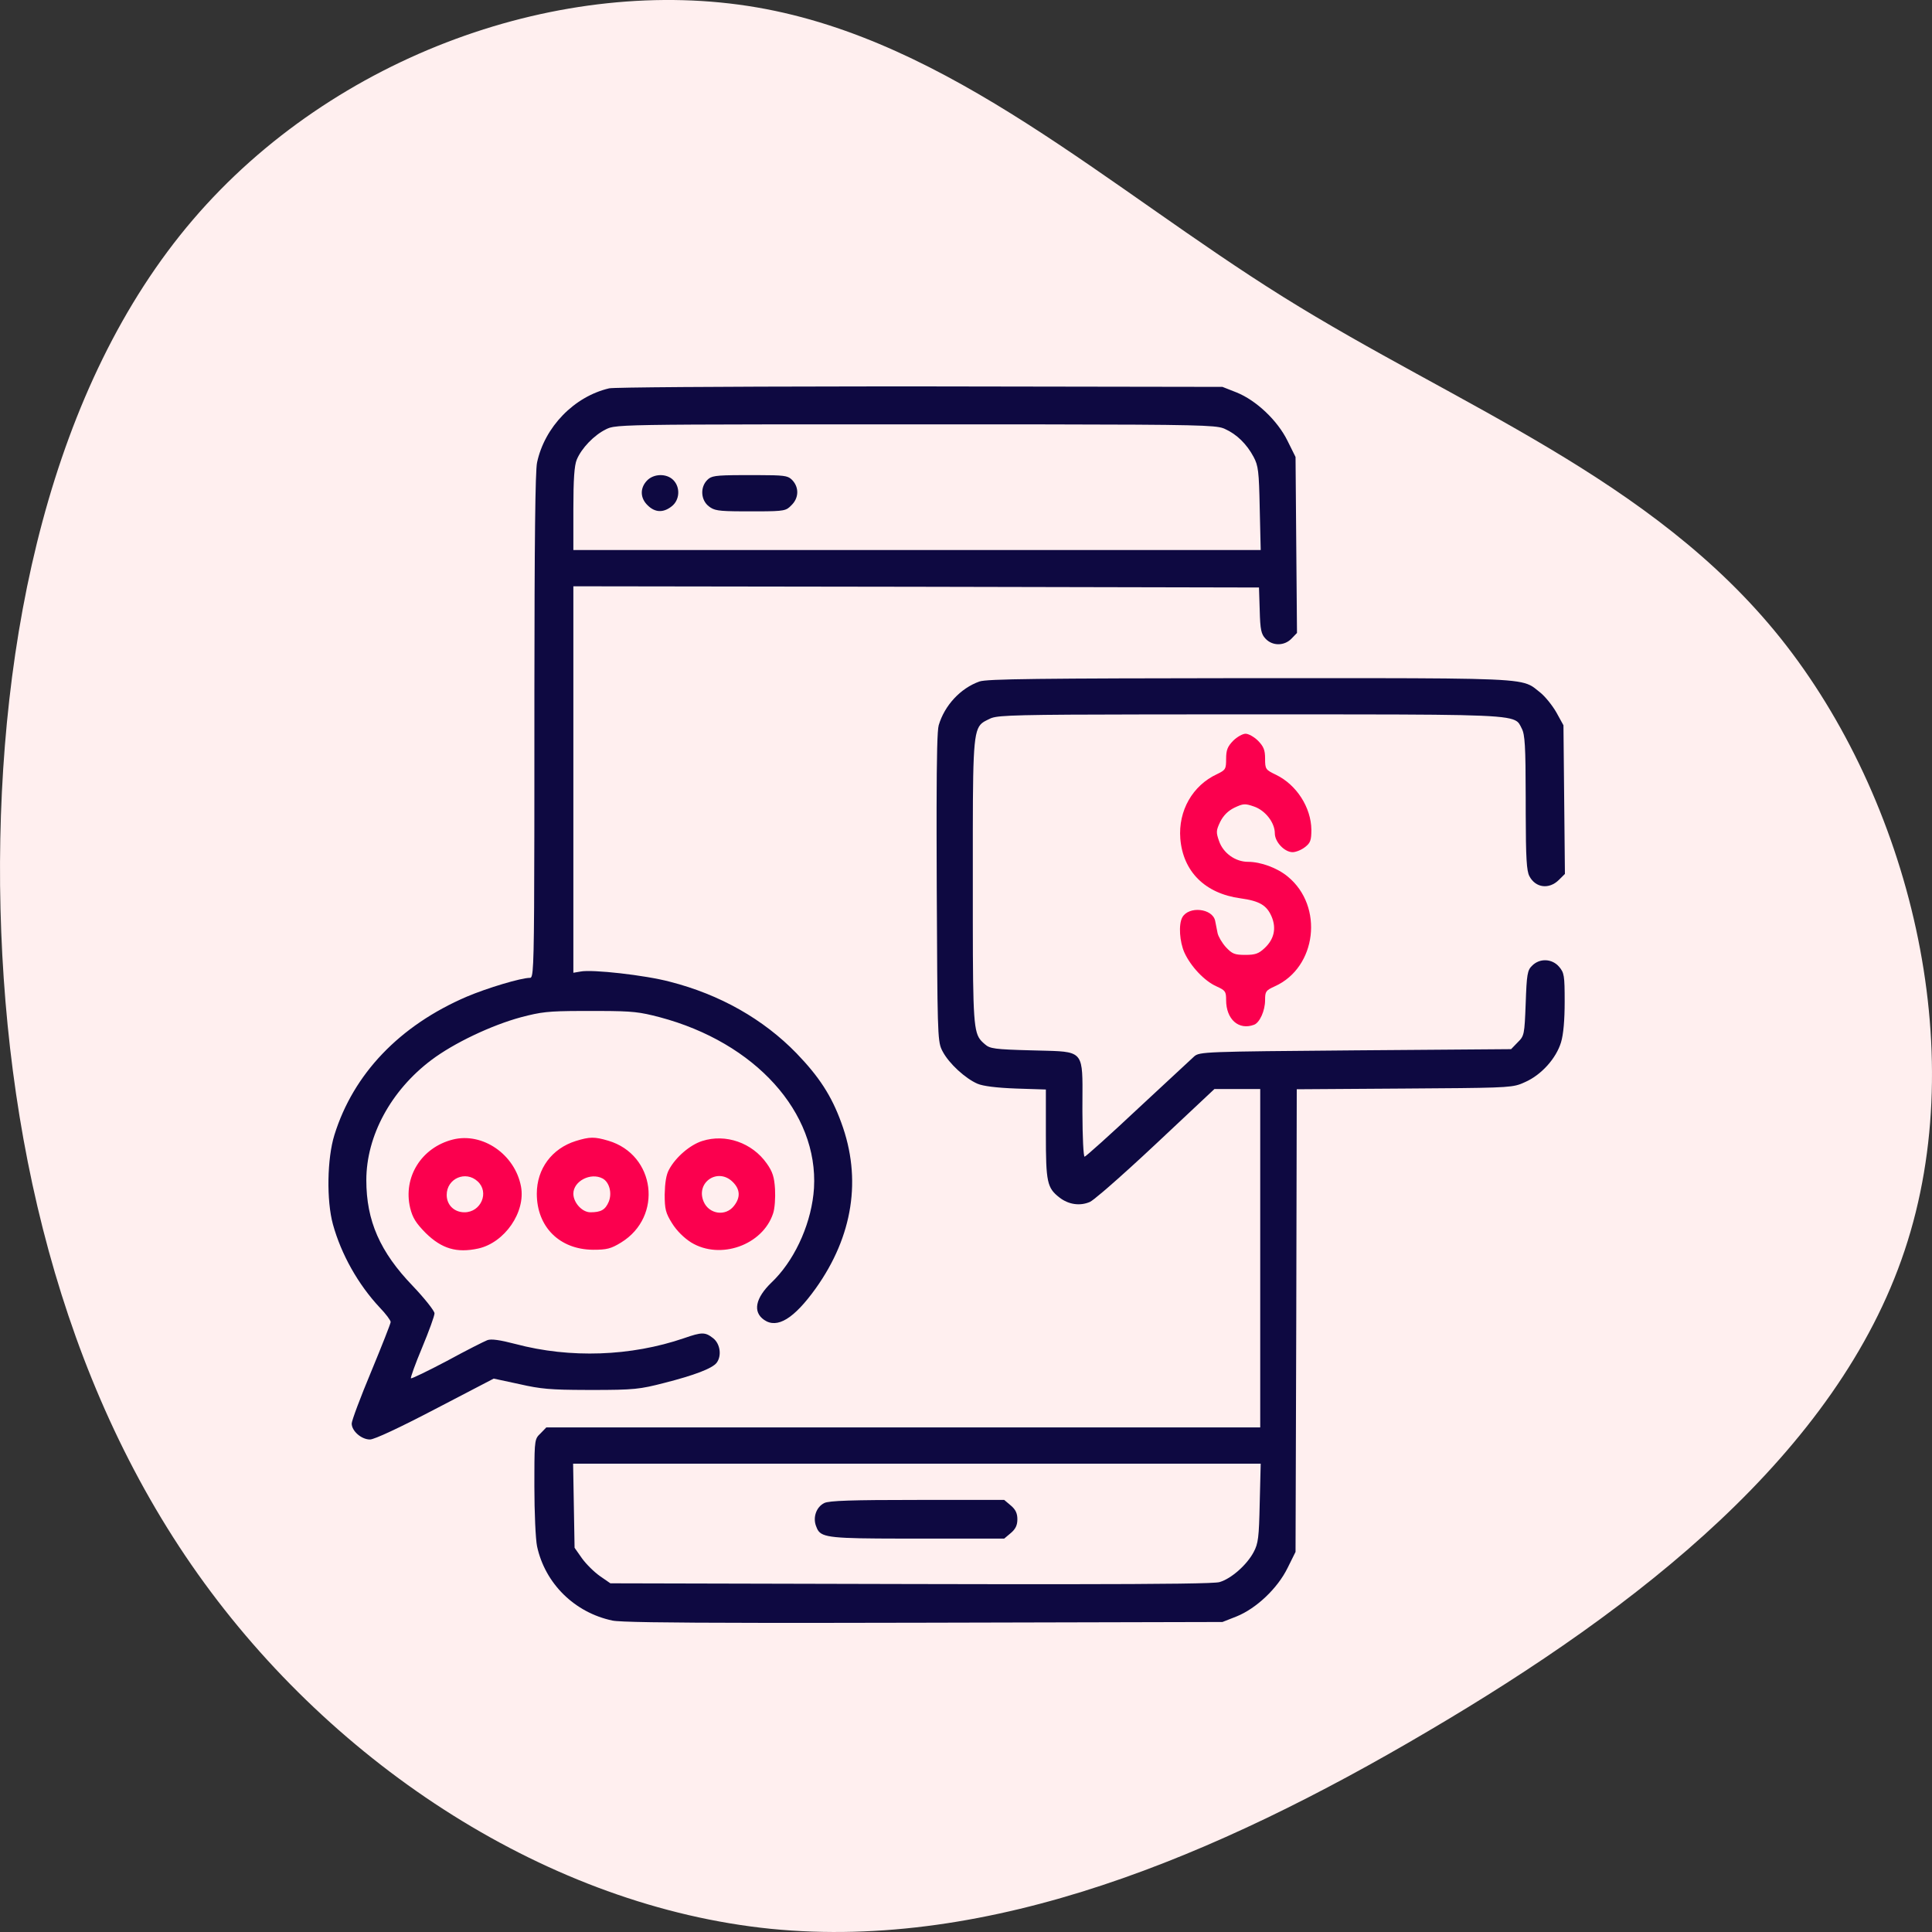 <?xml version="1.0" encoding="UTF-8"?>
<svg width="100px" height="100px" viewBox="0 0 100 100" version="1.1" xmlns="http://www.w3.org/2000/svg" xmlns:xlink="http://www.w3.org/1999/xlink">
    <rect x="0" y="0" width="100" height="100" fill="#333333" stroke="none"/>
    <title>Real-time Chat/ Messaging Application</title>
    <g id="Page-1" stroke="none" stroke-width="1" fill="none" fill-rule="evenodd">
        <g id="Frontend_V01" transform="translate(-1044, -3900)" fill-rule="nonzero">
            <g id="Group-89" transform="translate(163, 3551)">
                <g id="Group-44" transform="translate(0, 99)">
                    <g id="Group-43" transform="translate(0, 250)">
                        <g id="Group-27" transform="translate(823, 0)">
                            <g id="Real-time-Chat/-Messaging-Application" transform="translate(58, 0)">
                                <path d="M88.621,9.98 C97.193,17.307 101.342,29.17 99.615,39.186 C97.888,49.203 90.306,57.332 84.64,66.405 C78.975,75.478 75.268,85.515 66.97,92.159 C58.651,98.803 45.72,102.075 35.274,98.583 C24.806,95.09 16.824,84.853 10.38,73.893 C3.914,62.933 -0.972,51.29 0.165,39.889 C1.323,28.487 8.547,17.327 18.53,10.241 C28.513,3.155 41.297,0.144 54.165,0.004 C67.054,-0.117 80.049,2.653 88.621,9.98 Z" id="Path" fill="#FFEFEF" transform="translate(50, 50) rotate(-90) translate(-50, -50)"></path>
                                <g id="communication" transform="translate(17, 20)">
                                    <g id="Group" transform="translate(32, 32) scale(-1, 1) rotate(-180) translate(-32, -32)translate(-0, -0)">
                                        <path d="M2.15,9.492 C2.377,9.492 3.688,10.105 5.528,11.068 L8.554,12.644 L9.89,12.357 C10.98,12.107 11.513,12.061 13.325,12.057 L13.622,12.056 C15.828,12.056 16.118,12.094 17.379,12.419 C18.955,12.82 19.863,13.17 20.09,13.458 C20.367,13.82 20.279,14.446 19.913,14.734 C19.497,15.059 19.333,15.059 18.4,14.734 C15.652,13.795 12.513,13.683 9.689,14.433 C8.869,14.646 8.428,14.709 8.226,14.634 C8.062,14.571 7.117,14.096 6.133,13.558 C5.137,13.032 4.305,12.632 4.268,12.657 C4.242,12.694 4.495,13.408 4.848,14.246 C5.201,15.097 5.49,15.885 5.49,16.022 C5.49,16.147 4.986,16.785 4.368,17.436 C2.667,19.2 1.961,20.814 1.961,22.916 C1.961,25.205 3.234,27.557 5.327,29.133 C6.486,30.009 8.441,30.935 9.966,31.348 C11.009,31.621 11.364,31.666 13.021,31.672 L14.097,31.672 C15.754,31.666 16.109,31.621 17.152,31.348 C22.094,30.034 25.359,26.419 25.132,22.503 C25.025,20.808 24.238,18.978 23.127,17.812 L22.939,17.624 C22.094,16.81 21.955,16.097 22.548,15.685 C23.229,15.209 24.099,15.747 25.221,17.311 C27.149,20.013 27.616,22.991 26.544,25.893 C26.04,27.282 25.397,28.27 24.225,29.484 C22.51,31.248 20.266,32.524 17.669,33.187 C16.408,33.524 13.635,33.837 13.042,33.712 L12.677,33.65 L12.677,53.654 L30.427,53.629 L48.165,53.591 L48.203,52.403 C48.229,51.402 48.279,51.177 48.506,50.939 C48.871,50.551 49.489,50.564 49.855,50.952 L50.132,51.239 L50.094,55.793 L50.057,60.347 L49.641,61.185 C49.124,62.236 48.027,63.274 47.006,63.687 L46.274,63.975 L30.642,64 L28.547,63.999 C28.41,63.999 28.274,63.999 28.138,63.999 L27.33,63.998 C20.129,63.99 14.771,63.954 14.53,63.9 C12.714,63.475 11.189,61.898 10.798,60.059 C10.704,59.628 10.665,55.987 10.66,48.197 L10.659,43.642 C10.659,43.521 10.659,43.402 10.659,43.283 L10.658,41.932 C10.658,41.825 10.658,41.719 10.658,41.615 L10.657,40.709 C10.649,34.603 10.617,33.575 10.491,33.415 L10.476,33.4 C10.471,33.396 10.466,33.393 10.46,33.391 L10.447,33.388 C10.442,33.387 10.437,33.387 10.432,33.387 C9.966,33.387 8.214,32.861 7.155,32.411 C3.688,30.922 1.292,28.42 0.309,25.255 C-0.069,24.042 -0.107,21.865 0.233,20.626 C0.662,19.075 1.532,17.524 2.654,16.323 C2.969,15.997 3.221,15.659 3.221,15.572 C3.221,15.497 2.767,14.346 2.213,13.007 C1.658,11.681 1.204,10.468 1.204,10.318 C1.204,9.93 1.708,9.492 2.15,9.492 Z M48.254,55.53 L12.677,55.53 L12.677,57.657 C12.677,59.183 12.727,59.909 12.853,60.209 C13.105,60.81 13.748,61.473 14.353,61.773 L14.369,61.781 L14.4,61.796 C14.41,61.801 14.421,61.806 14.431,61.811 L14.479,61.831 C14.501,61.84 14.524,61.849 14.55,61.857 L14.59,61.869 C14.625,61.878 14.664,61.888 14.71,61.896 L14.768,61.906 C15.35,62 16.858,62.026 22.246,62.033 L22.828,62.034 C22.927,62.034 23.028,62.034 23.129,62.034 L24.412,62.035 L24.581,62.035 L34.937,62.035 L35.12,62.035 L36.341,62.034 C36.453,62.034 36.563,62.034 36.673,62.034 L37.313,62.033 C44.814,62.024 45.879,61.987 46.304,61.838 L46.338,61.825 L46.37,61.812 C46.38,61.807 46.391,61.803 46.401,61.798 C47.018,61.523 47.535,61.01 47.888,60.347 C48.128,59.897 48.165,59.609 48.203,57.695 L48.254,55.53 Z M22.246,57.532 C23.608,57.536 23.694,57.57 23.96,57.845 C24.351,58.22 24.363,58.758 24.023,59.133 L23.962,59.194 C23.76,59.38 23.547,59.405 22.242,59.408 L21.402,59.408 C19.995,59.403 19.818,59.365 19.61,59.158 C19.232,58.783 19.27,58.12 19.686,57.795 C19.961,57.579 20.153,57.538 21.426,57.533 L22.246,57.532 Z M17.77,57.795 C18.186,58.12 18.224,58.783 17.845,59.158 C17.492,59.509 16.824,59.484 16.484,59.121 C16.118,58.733 16.131,58.22 16.522,57.845 C16.9,57.47 17.329,57.445 17.77,57.795 Z M25.934,0.001 C27.393,0.002 29.02,0.005 30.831,0.009 L46.274,0.046 L47.006,0.334 C48.027,0.747 49.124,1.785 49.641,2.836 L50.057,3.674 L50.094,15.647 L50.12,27.62 L55.705,27.657 C60.497,27.689 61.168,27.694 61.687,27.885 L61.758,27.913 L61.831,27.944 C61.867,27.96 61.905,27.977 61.945,27.995 C62.79,28.37 63.546,29.221 63.798,30.047 C63.924,30.459 63.987,31.21 63.987,32.148 C63.987,33.512 63.962,33.65 63.697,33.962 C63.332,34.388 62.689,34.413 62.298,34.012 C62.059,33.787 62.021,33.562 61.97,32.073 C61.907,30.434 61.895,30.384 61.554,30.047 L61.214,29.696 L53.158,29.634 C45.329,29.571 45.089,29.559 44.812,29.321 C44.661,29.183 43.337,27.957 41.887,26.606 C40.437,25.243 39.189,24.129 39.139,24.129 C39.079,24.129 39.03,25.134 39.026,26.404 L39.025,26.606 C39.025,26.89 39.027,27.146 39.028,27.378 L39.029,27.859 C39.018,29.727 38.795,29.56 36.378,29.634 C34.487,29.684 34.235,29.721 33.983,29.946 C33.952,29.973 33.923,29.998 33.895,30.023 L33.842,30.073 L33.789,30.127 C33.4,30.549 33.357,31.229 33.353,36.286 L33.353,41.026 C33.359,45.669 33.416,46.313 33.909,46.63 L33.973,46.668 C34.05,46.711 34.137,46.751 34.235,46.798 L34.265,46.813 C34.275,46.818 34.286,46.822 34.298,46.827 L34.334,46.84 C34.74,46.98 35.854,47.013 42.262,47.021 L43.199,47.022 L43.362,47.022 L44.922,47.023 C45.044,47.023 45.167,47.023 45.292,47.023 L52,47.023 L52.171,47.023 L53.308,47.022 C59.73,47.015 61.089,46.966 61.512,46.664 L61.55,46.634 C61.615,46.577 61.655,46.512 61.693,46.438 L61.714,46.397 C61.731,46.362 61.748,46.324 61.769,46.285 C61.927,45.983 61.968,45.388 61.97,42.738 L61.971,41.909 C61.976,39.569 62.019,38.922 62.159,38.654 C62.475,38.041 63.181,37.953 63.685,38.454 L64,38.766 L63.962,42.62 L63.924,46.46 L63.559,47.123 C63.344,47.499 62.966,47.962 62.714,48.162 L62.685,48.185 L62.629,48.23 C62.557,48.289 62.492,48.342 62.427,48.391 L62.377,48.427 C62.352,48.445 62.326,48.461 62.3,48.478 L62.245,48.509 L62.187,48.539 C61.567,48.841 60.256,48.891 54.011,48.899 L53.069,48.9 L52.905,48.9 L47.674,48.9 C36.718,48.887 34.083,48.862 33.693,48.725 C32.709,48.374 31.89,47.486 31.587,46.46 C31.516,46.214 31.483,44.93 31.478,42.215 L31.478,40.788 C31.479,39.966 31.482,39.044 31.486,38.016 C31.521,30.77 31.524,30.133 31.74,29.678 L31.763,29.631 C31.775,29.607 31.788,29.583 31.801,29.559 C32.129,28.946 32.961,28.182 33.592,27.907 C33.882,27.782 34.575,27.695 35.596,27.657 L37.134,27.607 L37.134,25.293 C37.134,22.803 37.197,22.515 37.84,22.015 C38.307,21.652 38.899,21.564 39.416,21.79 C39.499,21.829 39.738,22.016 40.083,22.309 L40.328,22.519 C40.977,23.081 41.892,23.91 42.845,24.805 L45.858,27.632 L48.229,27.632 L48.229,10.117 L11.277,10.117 L10.975,9.805 C10.692,9.535 10.663,9.497 10.66,7.743 L10.659,7.065 C10.659,5.726 10.722,4.325 10.798,3.962 C11.214,2.036 12.74,0.534 14.694,0.121 C15.055,0.043 17.172,0.007 22.361,0.001 L25.934,0.001 Z M38.116,2.002 L35.917,2.002 C35.787,2.002 35.655,2.002 35.522,2.002 L34.706,2.003 C33.318,2.004 31.789,2.007 30.112,2.011 L14.593,2.048 L14.051,2.423 C13.748,2.636 13.332,3.049 13.118,3.349 L12.74,3.887 L12.702,6.064 L12.664,8.241 L48.254,8.241 L48.203,6.214 C48.165,4.413 48.128,4.112 47.888,3.662 C47.535,2.999 46.728,2.286 46.123,2.111 C45.881,2.039 43.477,2.006 38.116,2.002 Z M34.978,4.363 L35.319,4.65 C35.571,4.863 35.659,5.063 35.659,5.363 C35.659,5.664 35.571,5.864 35.319,6.076 L34.978,6.364 L30.478,6.364 C27.112,6.364 25.901,6.327 25.662,6.202 C25.258,6.001 25.069,5.476 25.233,5.026 C25.253,4.971 25.271,4.921 25.293,4.876 L25.327,4.81 C25.56,4.413 26.149,4.367 29.604,4.363 L34.978,4.363 Z" id="Combined-Shape" fill="#0E0941"></path>
                                        <path d="M46.829,45.66 C46.539,45.359 46.464,45.184 46.464,44.721 C46.464,44.196 46.438,44.146 45.997,43.933 C44.724,43.345 43.98,42.032 44.093,40.593 C44.232,38.891 45.367,37.753 47.207,37.503 C48.203,37.365 48.569,37.14 48.821,36.552 C49.073,35.951 48.947,35.389 48.468,34.938 C48.153,34.638 47.976,34.575 47.459,34.575 C46.905,34.575 46.779,34.625 46.451,34.976 C46.249,35.201 46.06,35.526 46.022,35.701 C45.984,35.876 45.934,36.164 45.896,36.339 C45.758,36.99 44.522,37.115 44.194,36.514 C43.993,36.139 44.056,35.251 44.308,34.688 C44.636,33.975 45.342,33.224 45.959,32.949 C46.426,32.736 46.464,32.686 46.464,32.236 C46.464,31.235 47.119,30.66 47.913,30.96 C48.203,31.072 48.481,31.685 48.481,32.236 C48.481,32.686 48.518,32.736 48.985,32.949 C51.153,33.925 51.532,37.09 49.653,38.629 C49.111,39.079 48.254,39.392 47.598,39.392 C46.943,39.392 46.312,39.842 46.098,40.468 C45.934,40.931 45.947,41.018 46.161,41.469 C46.325,41.794 46.564,42.032 46.892,42.194 C47.346,42.407 47.434,42.419 47.901,42.257 C48.493,42.057 48.985,41.419 48.985,40.868 C48.985,40.418 49.489,39.892 49.905,39.892 C50.069,39.892 50.359,40.005 50.548,40.155 C50.826,40.368 50.876,40.505 50.876,41.056 C50.863,42.207 50.107,43.383 49.048,43.896 C48.506,44.158 48.481,44.183 48.481,44.734 C48.481,45.184 48.405,45.359 48.115,45.66 C47.913,45.86 47.623,46.022 47.472,46.022 C47.321,46.022 47.031,45.86 46.829,45.66 Z M6.436,25.017 C4.81,24.604 3.852,23.066 4.23,21.477 C4.356,20.964 4.532,20.689 5.037,20.176 C5.869,19.363 6.638,19.137 7.747,19.375 C9.121,19.675 10.218,21.264 9.966,22.59 C9.651,24.254 7.974,25.405 6.436,25.017 Z M7.722,22.853 C8.34,22.29 7.898,21.252 7.041,21.252 C6.512,21.252 6.121,21.627 6.121,22.152 C6.121,23.003 7.104,23.428 7.722,22.853 Z M12.803,24.942 C11.567,24.554 10.785,23.504 10.785,22.215 C10.785,20.501 11.958,19.325 13.698,19.313 C14.404,19.313 14.618,19.363 15.148,19.688 C17.329,21.026 16.925,24.229 14.492,24.955 C13.773,25.167 13.534,25.167 12.803,24.942 Z M14.189,23.003 C14.542,22.815 14.694,22.24 14.505,21.79 C14.328,21.377 14.101,21.252 13.559,21.252 C13.13,21.252 12.677,21.752 12.677,22.215 C12.677,22.866 13.572,23.328 14.189,23.003 Z M19.346,24.942 C18.715,24.742 17.972,24.104 17.631,23.466 C17.48,23.203 17.417,22.765 17.404,22.177 C17.404,21.414 17.455,21.214 17.782,20.689 C18.022,20.301 18.4,19.926 18.778,19.688 C20.279,18.775 22.472,19.55 23.014,21.189 C23.103,21.439 23.14,22.015 23.115,22.453 C23.077,23.078 22.989,23.353 22.687,23.779 C21.93,24.855 20.556,25.33 19.346,24.942 Z M20.934,22.815 C21.312,22.44 21.338,22.015 20.985,21.577 C20.556,21.026 19.699,21.152 19.421,21.802 C18.993,22.803 20.165,23.591 20.934,22.815 Z" id="Combined-Shape" fill="#FB004E"></path>
                                    </g>
                                </g>
                            </g>
                        </g>
                    </g>
                </g>
            </g>
        </g>
    </g>
</svg>